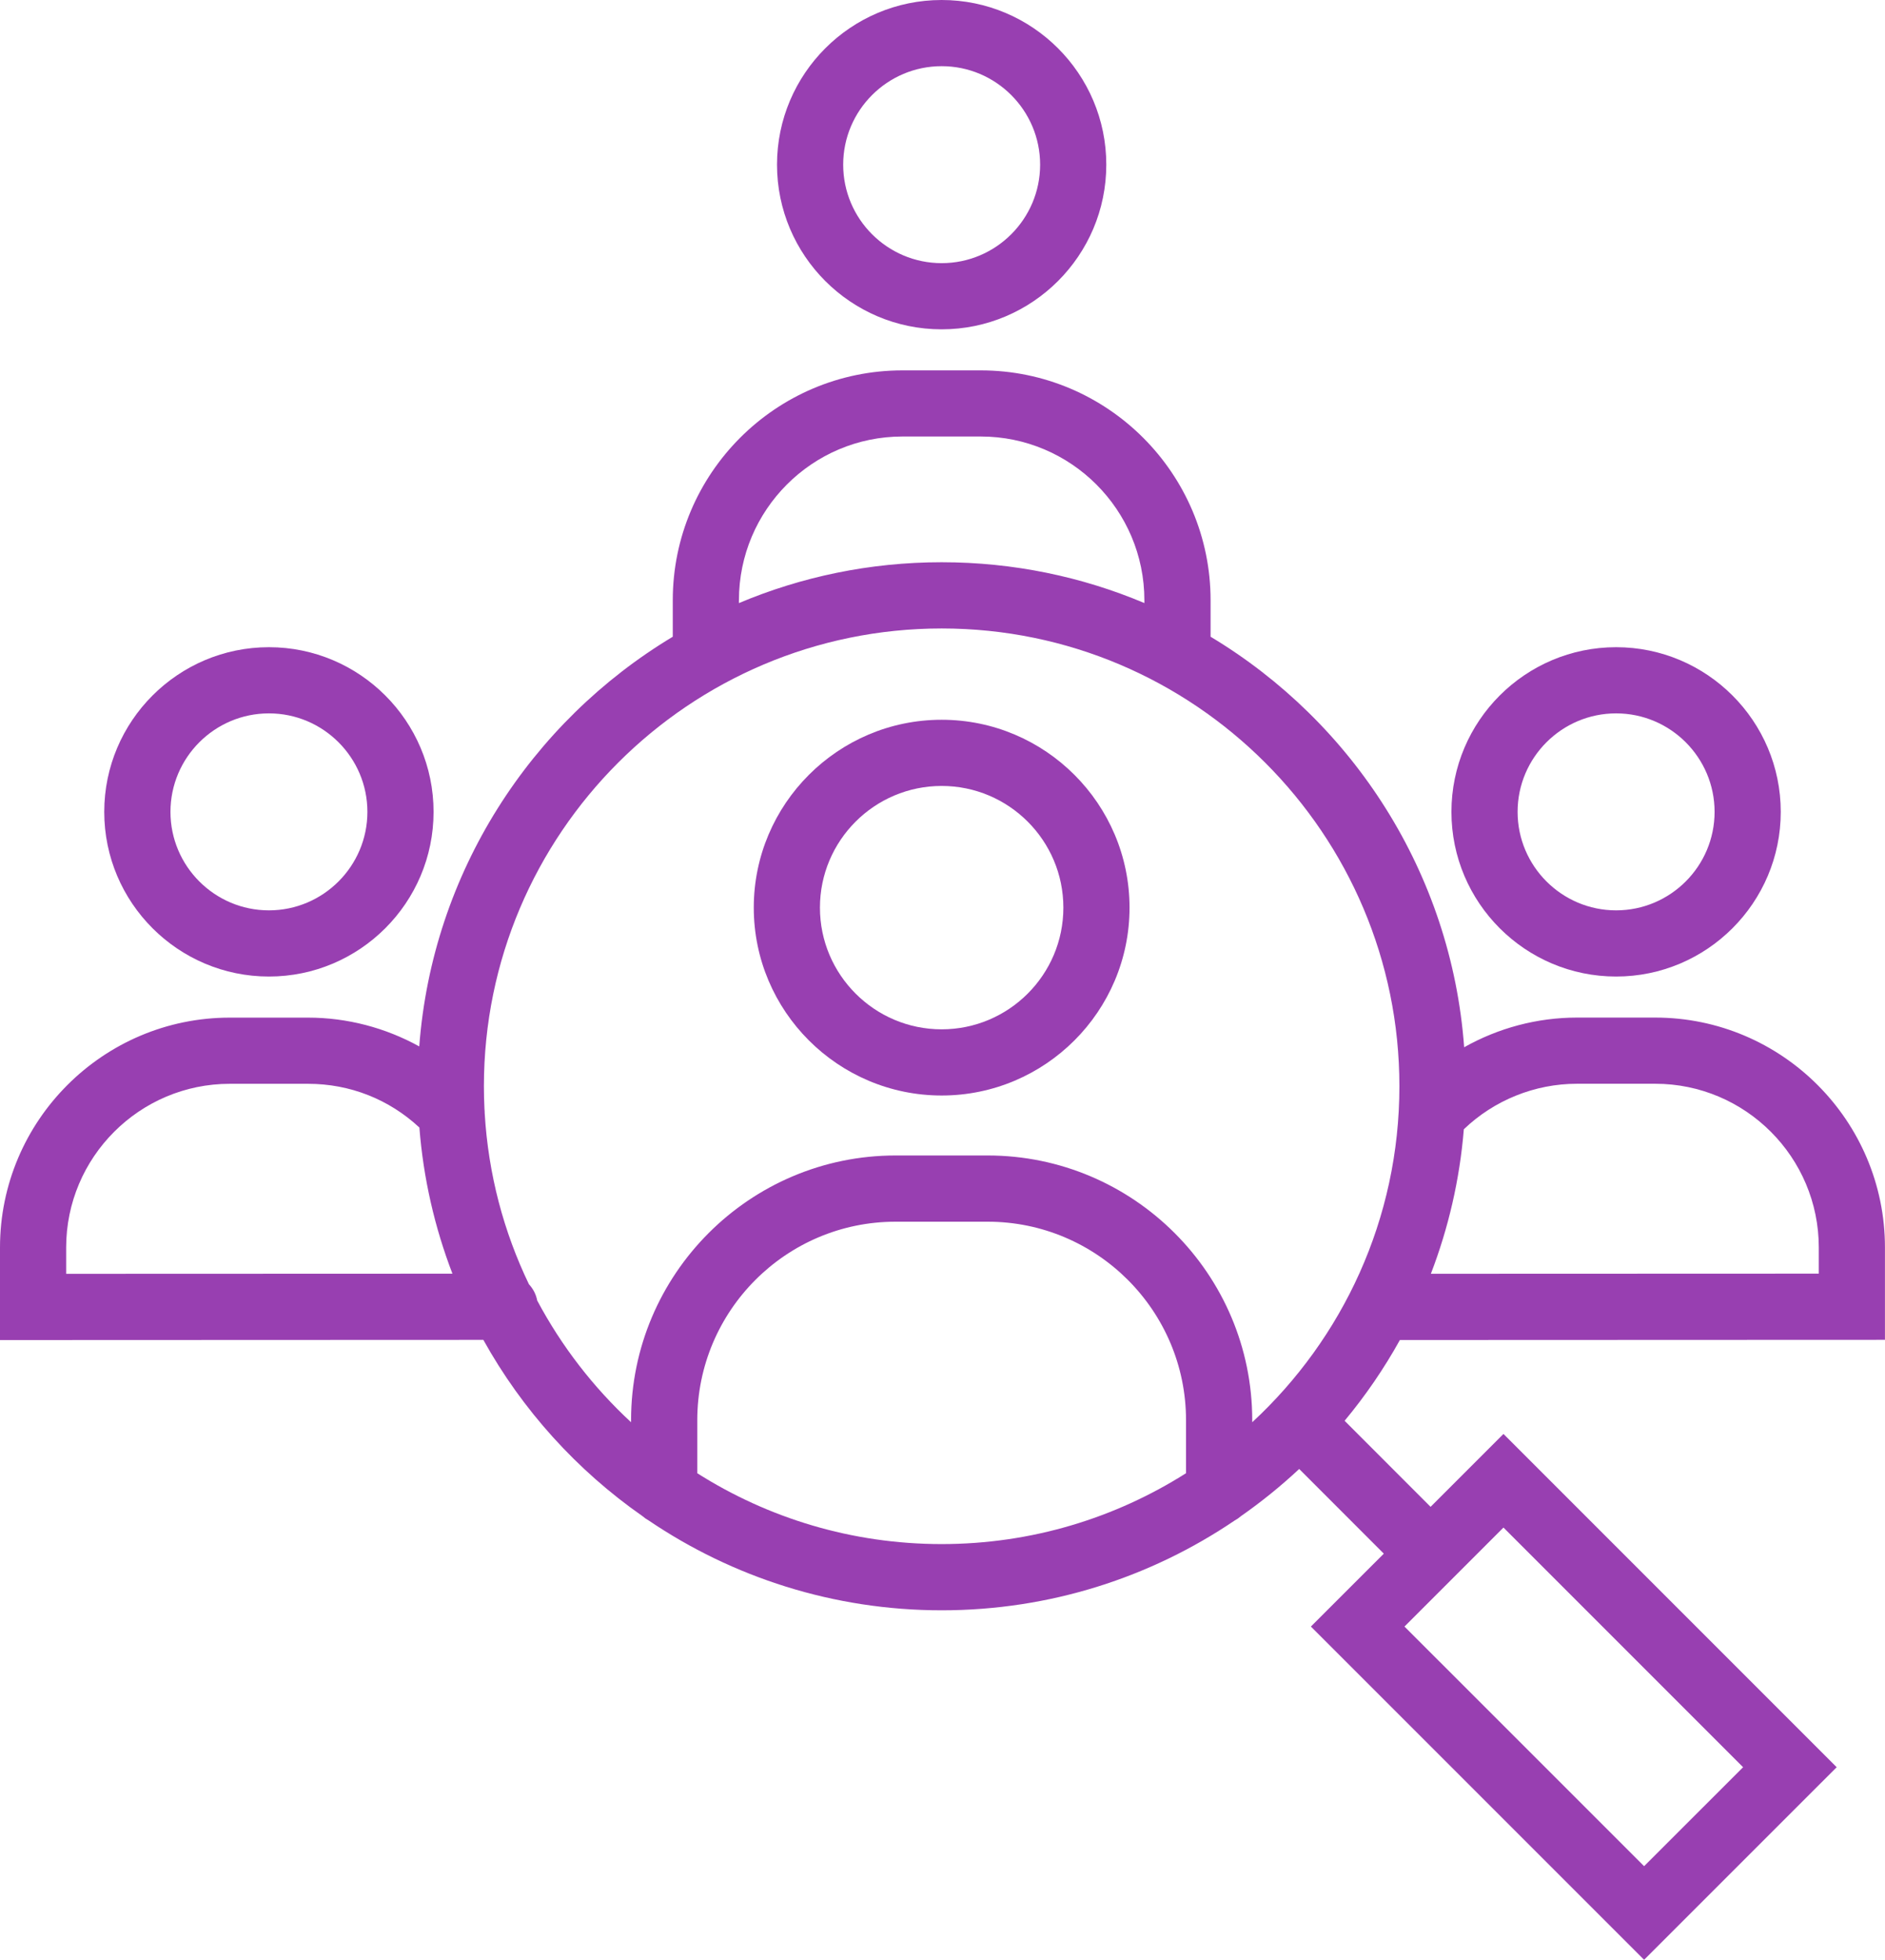 <?xml version="1.0" encoding="UTF-8"?> <svg xmlns="http://www.w3.org/2000/svg" id="Layer_2" data-name="Layer 2" viewBox="0 0 401.42 417.27"><defs><style> .cls-1 { fill: #983fb1; } </style></defs><g id="Layer_1-2" data-name="Layer 1"><g><path class="cls-1" d="m57.27,207.92c19.33,0,35.06-15.73,35.06-35.06s-15.73-35.06-35.06-35.06-35.07,15.73-35.07,35.06,15.73,35.06,35.07,35.06Zm0-56.03c11.56,0,20.97,9.41,20.97,20.97s-9.41,20.97-20.97,20.97-20.97-9.41-20.97-20.97,9.41-20.97,20.97-20.97Z"></path><path class="cls-1" d="m344.16,207.92c19.33,0,35.06-15.73,35.06-35.06s-15.73-35.06-35.06-35.06-35.07,15.73-35.07,35.06,15.73,35.06,35.07,35.06Zm0-56.03c11.56,0,20.97,9.41,20.97,20.97s-9.41,20.97-20.97,20.97-20.98-9.41-20.98-20.97,9.41-20.97,20.98-20.97Z"></path><path class="cls-1" d="m200.53,70.12c19.33,0,35.06-15.73,35.06-35.06S219.86,0,200.53,0s-35.06,15.73-35.06,35.06,15.73,35.06,35.06,35.06Zm0-56.03c11.56,0,20.97,9.41,20.97,20.97s-9.41,20.97-20.97,20.97-20.97-9.41-20.97-20.97,9.41-20.97,20.97-20.97Z"></path><path class="cls-1" d="m200.53,153.25c-22.06,0-40.01,17.95-40.01,40s17.95,40,40.01,40,40.01-17.95,40.01-40-17.95-40-40.01-40Zm0,65.91c-14.29,0-25.92-11.62-25.92-25.91s11.62-25.91,25.92-25.91,25.92,11.62,25.92,25.91-11.62,25.91-25.92,25.91Z"></path><path class="cls-1" d="m298.12,285.31l103.29-.04v-19.66c0-26.99-21.95-48.95-48.92-48.95h-16.67c-8.49,0-16.76,2.23-24.02,6.32-2.74-37.12-23.73-69.24-54-87.41v-7.76c0-26.99-21.95-48.95-48.94-48.95h-16.68c-26.97,0-48.91,21.96-48.91,48.95v7.76c-30.22,18.15-51.19,50.19-53.99,87.23-7.19-3.97-15.34-6.13-23.67-6.13h-16.68c-26.98,0-48.93,21.96-48.93,48.95v19.7l102.93-.04c8.3,14.94,19.93,27.79,33.89,37.53.41.36.85.67,1.33.93,17.82,12.06,39.3,19.12,62.39,19.12s44.57-7.05,62.39-19.12c.48-.26.93-.57,1.34-.93,4.37-3.05,8.51-6.41,12.4-10.04l18.02,18.03-15.53,15.52,70.96,70.95,41.01-41-70.96-70.96-15.52,15.52-18.31-18.32c4.44-5.34,8.39-11.1,11.78-17.21Zm73.08,90.96l-21.08,21.07-51.03-51.02,21.08-21.08,51.03,51.03Zm-18.71-145.52c19.21,0,34.83,15.64,34.83,34.86v5.57l-82.61.03c3.72-9.68,6.14-20.01,7.02-30.77,6.45-6.18,15.1-9.69,24.09-9.69h16.67Zm-195.13-102.95c0-19.22,15.62-34.86,34.82-34.86h16.68c19.21,0,34.84,15.64,34.84,34.86v.6c-13.28-5.6-27.87-8.69-43.17-8.69s-29.89,3.1-43.18,8.7v-.6ZM14.09,271.22v-5.6c0-19.22,15.63-34.86,34.84-34.86h16.68c8.92,0,17.24,3.3,23.7,9.31.85,10.88,3.28,21.33,7.04,31.12l-82.25.03Zm134.4,42.45v-11.29c0-23.3,18.94-42.26,42.22-42.26h19.62c23.29,0,42.24,18.96,42.24,42.26v11.29c-15.07,9.55-32.92,15.09-52.04,15.09s-36.98-5.54-52.05-15.09Zm118.18-10.85v-.45c0-31.07-25.27-56.35-56.34-56.35h-19.62c-31.05,0-56.32,25.28-56.32,56.35v.45c-8.03-7.43-14.81-16.19-19.99-25.92-.25-1.33-.88-2.51-1.76-3.46-5.36-11.13-8.66-23.43-9.42-36.41,0-.31-.02-.61-.05-.92-.08-1.6-.12-3.21-.12-4.83,0-53.75,43.73-97.47,97.49-97.47s97.47,43.73,97.47,97.47c0,28.25-12.08,53.72-31.34,71.54Z"></path></g></g></svg> 